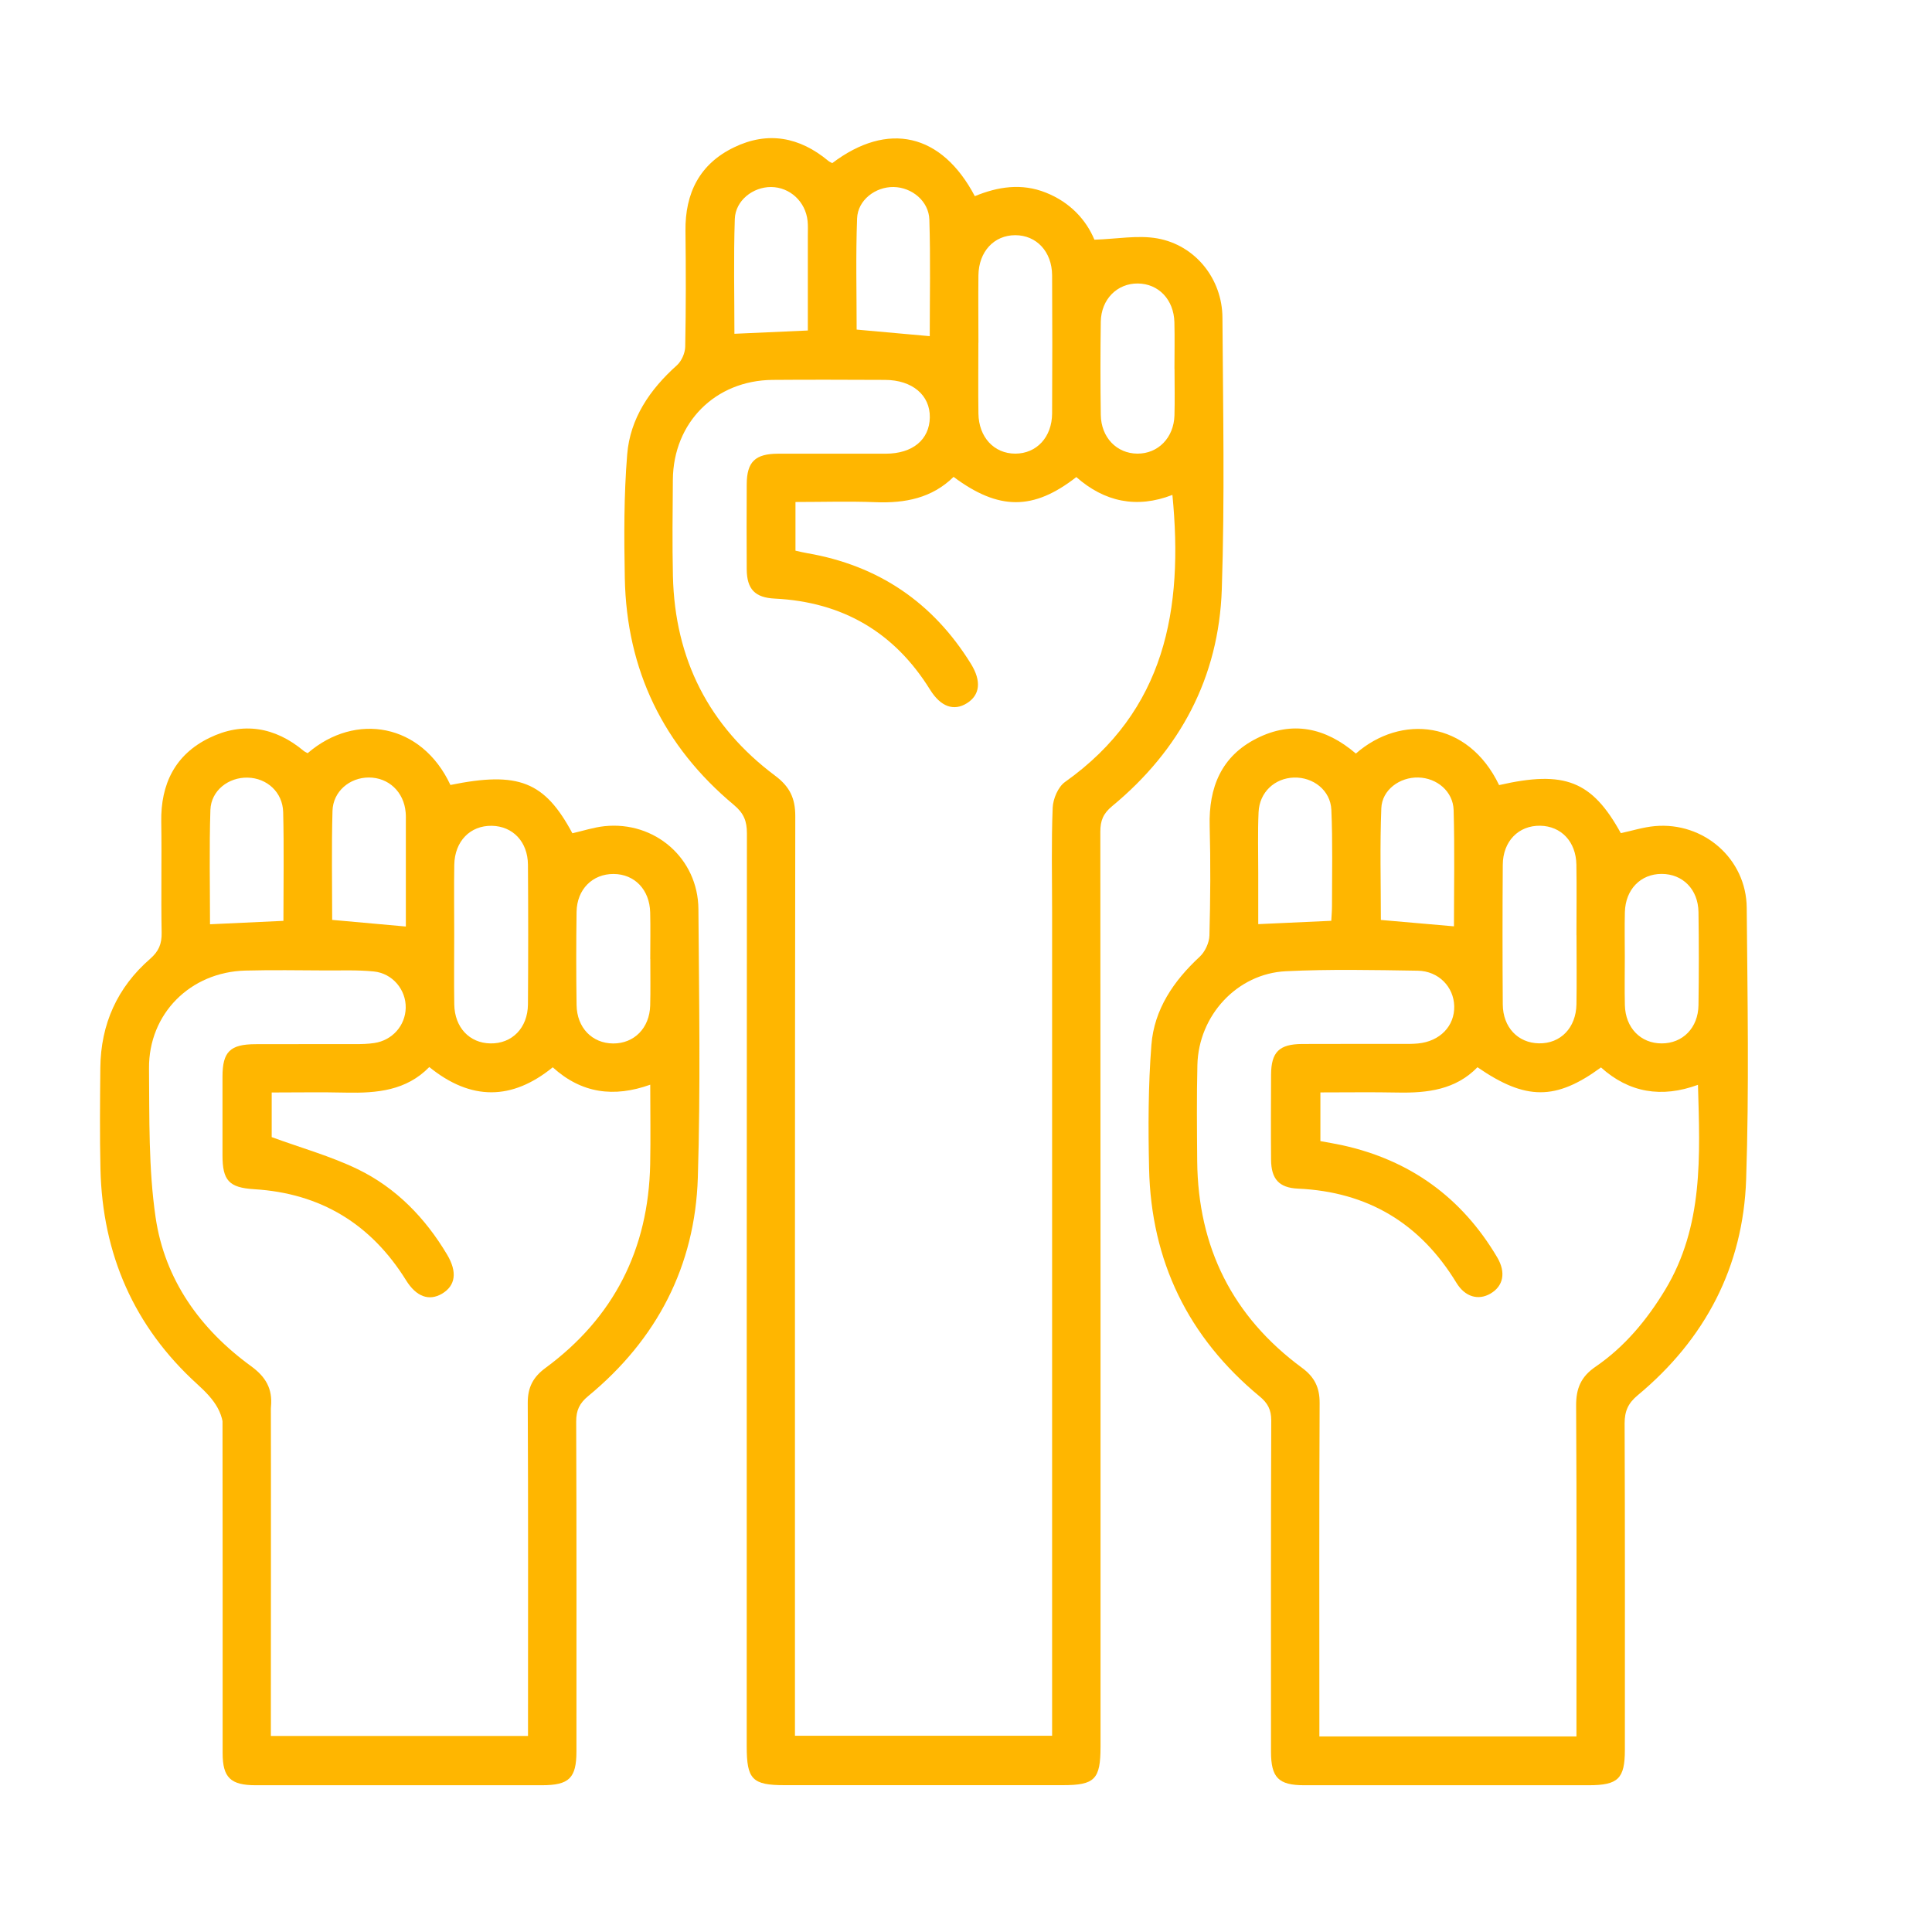 <?xml version="1.0" encoding="UTF-8"?>
<svg id="Camada_1" data-name="Camada 1" xmlns="http://www.w3.org/2000/svg" viewBox="0 0 300 300">
  <defs>
    <style>
      .cls-1 {
        fill: #ffb600;
        stroke-width: 0px;
      }
    </style>
  </defs>
  <g id="hEYZDx.tif">
    <g>
      <path class="cls-1" d="M129.22,25.34c8.64-6.55,17-4.66,22.15,5.12,3.57-1.47,7.25-2.06,11.03-.55,3.78,1.5,6.27,4.25,7.54,7.31,3.49-.11,6.74-.74,9.78-.2,5.91,1.06,10.07,6.3,10.1,12.3.09,14.06.37,28.14-.1,42.19-.46,13.67-6.47,24.95-17.03,33.67-1.39,1.15-1.83,2.25-1.83,3.97.04,47.35.03,94.7.03,142.05,0,5.1-.88,6-5.88,6-14.4,0-28.8,0-43.19,0-5,0-5.87-.9-5.87-6.01,0-47.27,0-94.54.03-141.8,0-1.88-.47-3.1-2.01-4.39-10.96-9.15-16.68-20.95-16.95-35.24-.12-6.4-.15-12.82.37-19.19.45-5.6,3.52-10.09,7.71-13.84.73-.65,1.28-1.9,1.3-2.89.12-5.99.11-11.98.04-17.97-.07-5.87,2.19-10.41,7.54-12.99,5.25-2.54,10.18-1.61,14.63,2.09.18.15.41.25.61.36ZM123.53,85.51c.72.16,1.27.3,1.83.39,11.05,1.91,19.51,7.65,25.4,17.17,1.67,2.7,1.41,4.85-.61,6.12-2.05,1.29-4.09.55-5.74-2.11-5.55-8.94-13.61-13.61-24.1-14.13-3.06-.15-4.33-1.44-4.36-4.53-.03-4.41-.02-8.82,0-13.23.02-3.48,1.31-4.73,4.88-4.74,5.57-.01,11.15,0,16.72,0,4.17-.01,6.77-2.18,6.83-5.63.06-3.46-2.72-5.81-6.95-5.83-5.82-.02-11.65-.05-17.47,0-8.88.08-15.4,6.61-15.48,15.49-.04,4.99-.1,9.99.01,14.98.3,12.87,5.56,23.29,15.88,31,2.25,1.68,3.12,3.48,3.12,6.26-.07,46.59-.05,93.18-.05,139.77,0,1.04,0,2.07,0,3.04h39.93v-3.09c0-41.6,0-83.2,0-124.8,0-5.41-.13-10.82.09-16.22.06-1.38.84-3.23,1.91-3.99,15.61-11.07,18.41-26.87,16.68-44.58-5.56,2.16-10.57,1.07-14.92-2.77-6.67,5.21-12.06,5.19-19.06-.03-3.35,3.3-7.54,4.11-12.11,3.93-4.12-.16-8.25-.03-12.44-.03v7.55ZM151.92,53.24c0,3.66-.04,7.32.01,10.97.05,3.68,2.43,6.23,5.72,6.23,3.3,0,5.7-2.55,5.72-6.24.04-7.15.04-14.3,0-21.45-.02-3.68-2.43-6.23-5.72-6.23-3.3,0-5.67,2.55-5.72,6.23-.04,3.49,0,6.98,0,10.48ZM182.37,57.27c0-2.41.05-4.82-.01-7.23-.09-3.52-2.46-5.99-5.68-6.02-3.21-.03-5.7,2.46-5.75,5.94-.07,4.82-.07,9.64,0,14.46.05,3.51,2.47,6,5.68,6.02,3.21.02,5.66-2.46,5.76-5.94.07-2.41.01-4.82.01-7.23ZM144.37,52.21c0-5.85.13-11.98-.06-18.11-.09-2.88-2.72-5.01-5.54-5.06-2.82-.05-5.58,2.02-5.68,4.88-.22,5.77-.07,11.56-.07,17.26,3.88.35,7.55.68,11.35,1.02ZM125.44,51.33c0-5.03,0-9.91,0-14.8,0-.75.04-1.5-.04-2.24-.32-3-2.76-5.23-5.67-5.25-2.81-.01-5.53,2.09-5.63,4.96-.2,5.96-.06,11.93-.06,17.83,3.8-.17,7.42-.33,11.41-.51Z"/>
      <path class="cls-1" d="M210.54,117.01c6.97-6.1,17.4-5.2,22.24,4.9,10.18-2.33,14.42-.66,18.9,7.46,1.75-.37,3.49-.93,5.27-1.09,7.59-.69,14.22,5.07,14.28,12.68.12,14.06.38,28.13-.09,42.18-.46,13.56-6.36,24.8-16.82,33.5-1.51,1.25-2.05,2.48-2.05,4.39.07,16.89.04,33.78.04,50.67,0,4.49-1.04,5.51-5.62,5.51-14.73,0-29.45,0-44.18,0-3.99,0-5.15-1.18-5.15-5.23,0-17.14-.03-34.28.04-51.42,0-1.67-.55-2.7-1.82-3.74-11.09-9.17-16.84-21.01-17.15-35.38-.14-6.39-.14-12.82.36-19.19.43-5.51,3.45-9.94,7.5-13.69.83-.77,1.48-2.17,1.51-3.3.15-5.65.19-11.32.04-16.97-.17-6.02,1.81-10.88,7.32-13.64,5.48-2.76,10.65-1.69,15.39,2.37ZM244.79,269.64v-2.94c0-16.14.05-32.28-.05-48.42-.02-2.69.76-4.52,3.02-6.06,4.52-3.1,7.96-7.24,10.8-11.93,5.98-9.9,5.41-20.8,5.1-31.84-5.66,2.08-10.72,1.22-15.06-2.7-7.03,5.15-11.68,5.14-19.18-.03-3.38,3.49-7.76,4.02-12.37,3.93-3.97-.08-7.94-.02-12.02-.02v7.56c1.22.23,2.29.4,3.35.63,10.56,2.31,18.61,8.12,24.11,17.43,1.39,2.36.94,4.46-1.05,5.62-1.89,1.1-3.95.52-5.29-1.68-5.62-9.23-13.77-14.13-24.6-14.62-2.96-.13-4.15-1.51-4.18-4.46-.04-4.41-.02-8.82,0-13.23.02-3.52,1.25-4.75,4.84-4.77,5.16-.03,10.32,0,15.48-.01.83,0,1.67.01,2.49-.07,3.41-.32,5.71-2.71,5.63-5.8-.07-2.97-2.41-5.45-5.67-5.5-6.82-.11-13.65-.25-20.46.08-7.59.37-13.56,6.87-13.75,14.54-.12,4.99-.07,9.98-.03,14.97.13,13.37,5.48,24.12,16.27,32.07,1.93,1.42,2.75,3.04,2.74,5.45-.08,16.39-.04,32.78-.04,49.17v2.62h39.93ZM244.79,145.23c0-3.66.05-7.31-.01-10.97-.06-3.57-2.36-5.98-5.61-6.04-3.36-.06-5.8,2.4-5.82,6.07-.05,7.23-.05,14.46,0,21.68.03,3.56,2.36,5.98,5.61,6.04,3.36.06,5.77-2.41,5.83-6.07.06-3.57.01-7.15.01-10.72ZM252.3,148.62c0,2.49-.05,4.98.01,7.47.09,3.53,2.46,5.93,5.72,5.93,3.26,0,5.66-2.41,5.71-5.94.07-4.82.07-9.63,0-14.45-.05-3.53-2.45-5.93-5.72-5.93-3.27,0-5.62,2.41-5.71,5.94-.06,2.32-.01,4.65-.01,6.98ZM214.42,142.85c3.85.34,7.53.66,11.35.99,0-5.79.12-11.92-.05-18.04-.08-2.92-2.61-5.01-5.49-5.07-2.88-.07-5.63,1.91-5.74,4.78-.23,5.78-.07,11.57-.07,17.33ZM206.72,142.98c.04-.83.11-1.55.11-2.28,0-4.99.12-9.98-.1-14.96-.13-3.02-2.82-5.09-5.81-5-2.99.09-5.35,2.28-5.49,5.37-.14,3.15-.05,6.32-.05,9.48,0,2.7,0,5.4,0,7.91,3.97-.18,7.6-.35,11.35-.52Z"/>
      <path class="cls-1" d="M47.8,116.93c7.42-6.37,17.68-4.61,22.14,4.96,10.56-2.15,14.63-.55,18.94,7.5,1.64-.37,3.29-.92,4.98-1.1,7.83-.82,14.53,5,14.59,12.87.1,13.9.34,27.8-.09,41.69-.43,13.76-6.36,25.14-17.02,33.93-1.36,1.12-1.88,2.22-1.87,3.98.07,17.06.04,34.12.04,51.18,0,4.16-1.13,5.27-5.36,5.27-14.81,0-29.63,0-44.44,0-3.91,0-5.14-1.19-5.14-4.99,0-10.98.01-43.65-.02-54.63,0-2.28.81-3.93,3.13-4.43,2.46-.54,4.37,1.39,4.38,4.41.03,9.15,0,39.99,0,49.14,0,.9,0,1.8,0,2.85h39.93c0-.8,0-1.67,0-2.54,0-16.39.04-32.79-.04-49.18-.01-2.43.84-4.02,2.77-5.44,10.62-7.83,15.97-18.44,16.24-31.6.08-4.06.01-8.13.01-12.37-5.65,2.02-10.67,1.36-15.14-2.7-6.32,5.14-12.68,5.22-19.17-.04-3.56,3.66-8.13,4.07-12.9,3.97-3.81-.09-7.62-.02-11.57-.02v6.93c4.58,1.68,9.15,2.95,13.35,4.98,5.96,2.89,10.49,7.56,13.89,13.27,1.61,2.71,1.31,4.82-.8,6.07-2.02,1.18-3.99.46-5.57-2.08-5.44-8.75-13.26-13.52-23.58-14.15-3.92-.24-4.93-1.35-4.93-5.27,0-4.08-.01-8.16,0-12.23.01-3.85,1.18-5,5.1-5.02,5.16-.02,10.32,0,15.48-.01,1,0,2-.02,2.99-.17,2.81-.42,4.82-2.71,4.88-5.46.06-2.8-2.03-5.36-4.95-5.65-2.47-.25-4.98-.15-7.48-.16-4.16-.02-8.32-.09-12.48.02-8.53.23-15.02,6.69-14.95,15.19.07,7.72-.09,15.52,1.02,23.12,1.42,9.69,6.92,17.37,14.83,23.12,2.28,1.66,3.35,3.5,3.09,6.28-.15,1.65.03,3.33-.05,4.99-.11,2.31-1.66,3.87-3.73,3.87-2.07,0-3.95-1.61-3.67-3.86.48-3.85-1.33-6.07-4.03-8.52-9.78-8.89-14.7-20.15-15-33.37-.12-5.24-.07-10.49-.02-15.73.07-6.77,2.63-12.48,7.74-16.92,1.33-1.16,1.81-2.31,1.78-4.04-.11-5.74.03-11.48-.06-17.22-.1-5.88,2.16-10.46,7.47-13.04,5.19-2.53,10.19-1.71,14.65,2.02.18.15.42.24.63.36ZM70.53,145.01c0,3.66-.05,7.31.01,10.97.06,3.56,2.36,5.99,5.61,6.04,3.36.06,5.8-2.4,5.83-6.07.05-7.23.05-14.46,0-21.68-.03-3.57-2.35-5.98-5.61-6.04-3.36-.06-5.77,2.4-5.83,6.07-.06,3.57-.01,7.15-.01,10.72ZM100.97,148.91c0-2.41.05-4.82-.01-7.23-.09-3.54-2.42-5.95-5.68-5.97-3.27-.02-5.7,2.38-5.75,5.89-.07,4.82-.07,9.63,0,14.45.05,3.54,2.41,5.95,5.67,5.98,3.26.02,5.66-2.38,5.76-5.89.07-2.41.01-4.82.02-7.23ZM63.02,143.87c0-5.28,0-10.76,0-16.23,0-.5.02-1-.03-1.49-.27-3.18-2.64-5.42-5.72-5.42-2.97,0-5.56,2.16-5.64,5.19-.16,5.63-.05,11.27-.05,16.92,3.8.34,7.48.68,11.44,1.03ZM44.01,142.98c0-5.76.1-11.32-.04-16.88-.08-3.09-2.52-5.28-5.5-5.35-2.99-.08-5.7,2.01-5.8,5.02-.19,5.96-.06,11.94-.06,17.75,3.82-.18,7.45-.34,11.39-.53Z"/>
    </g>
  </g>
</svg>